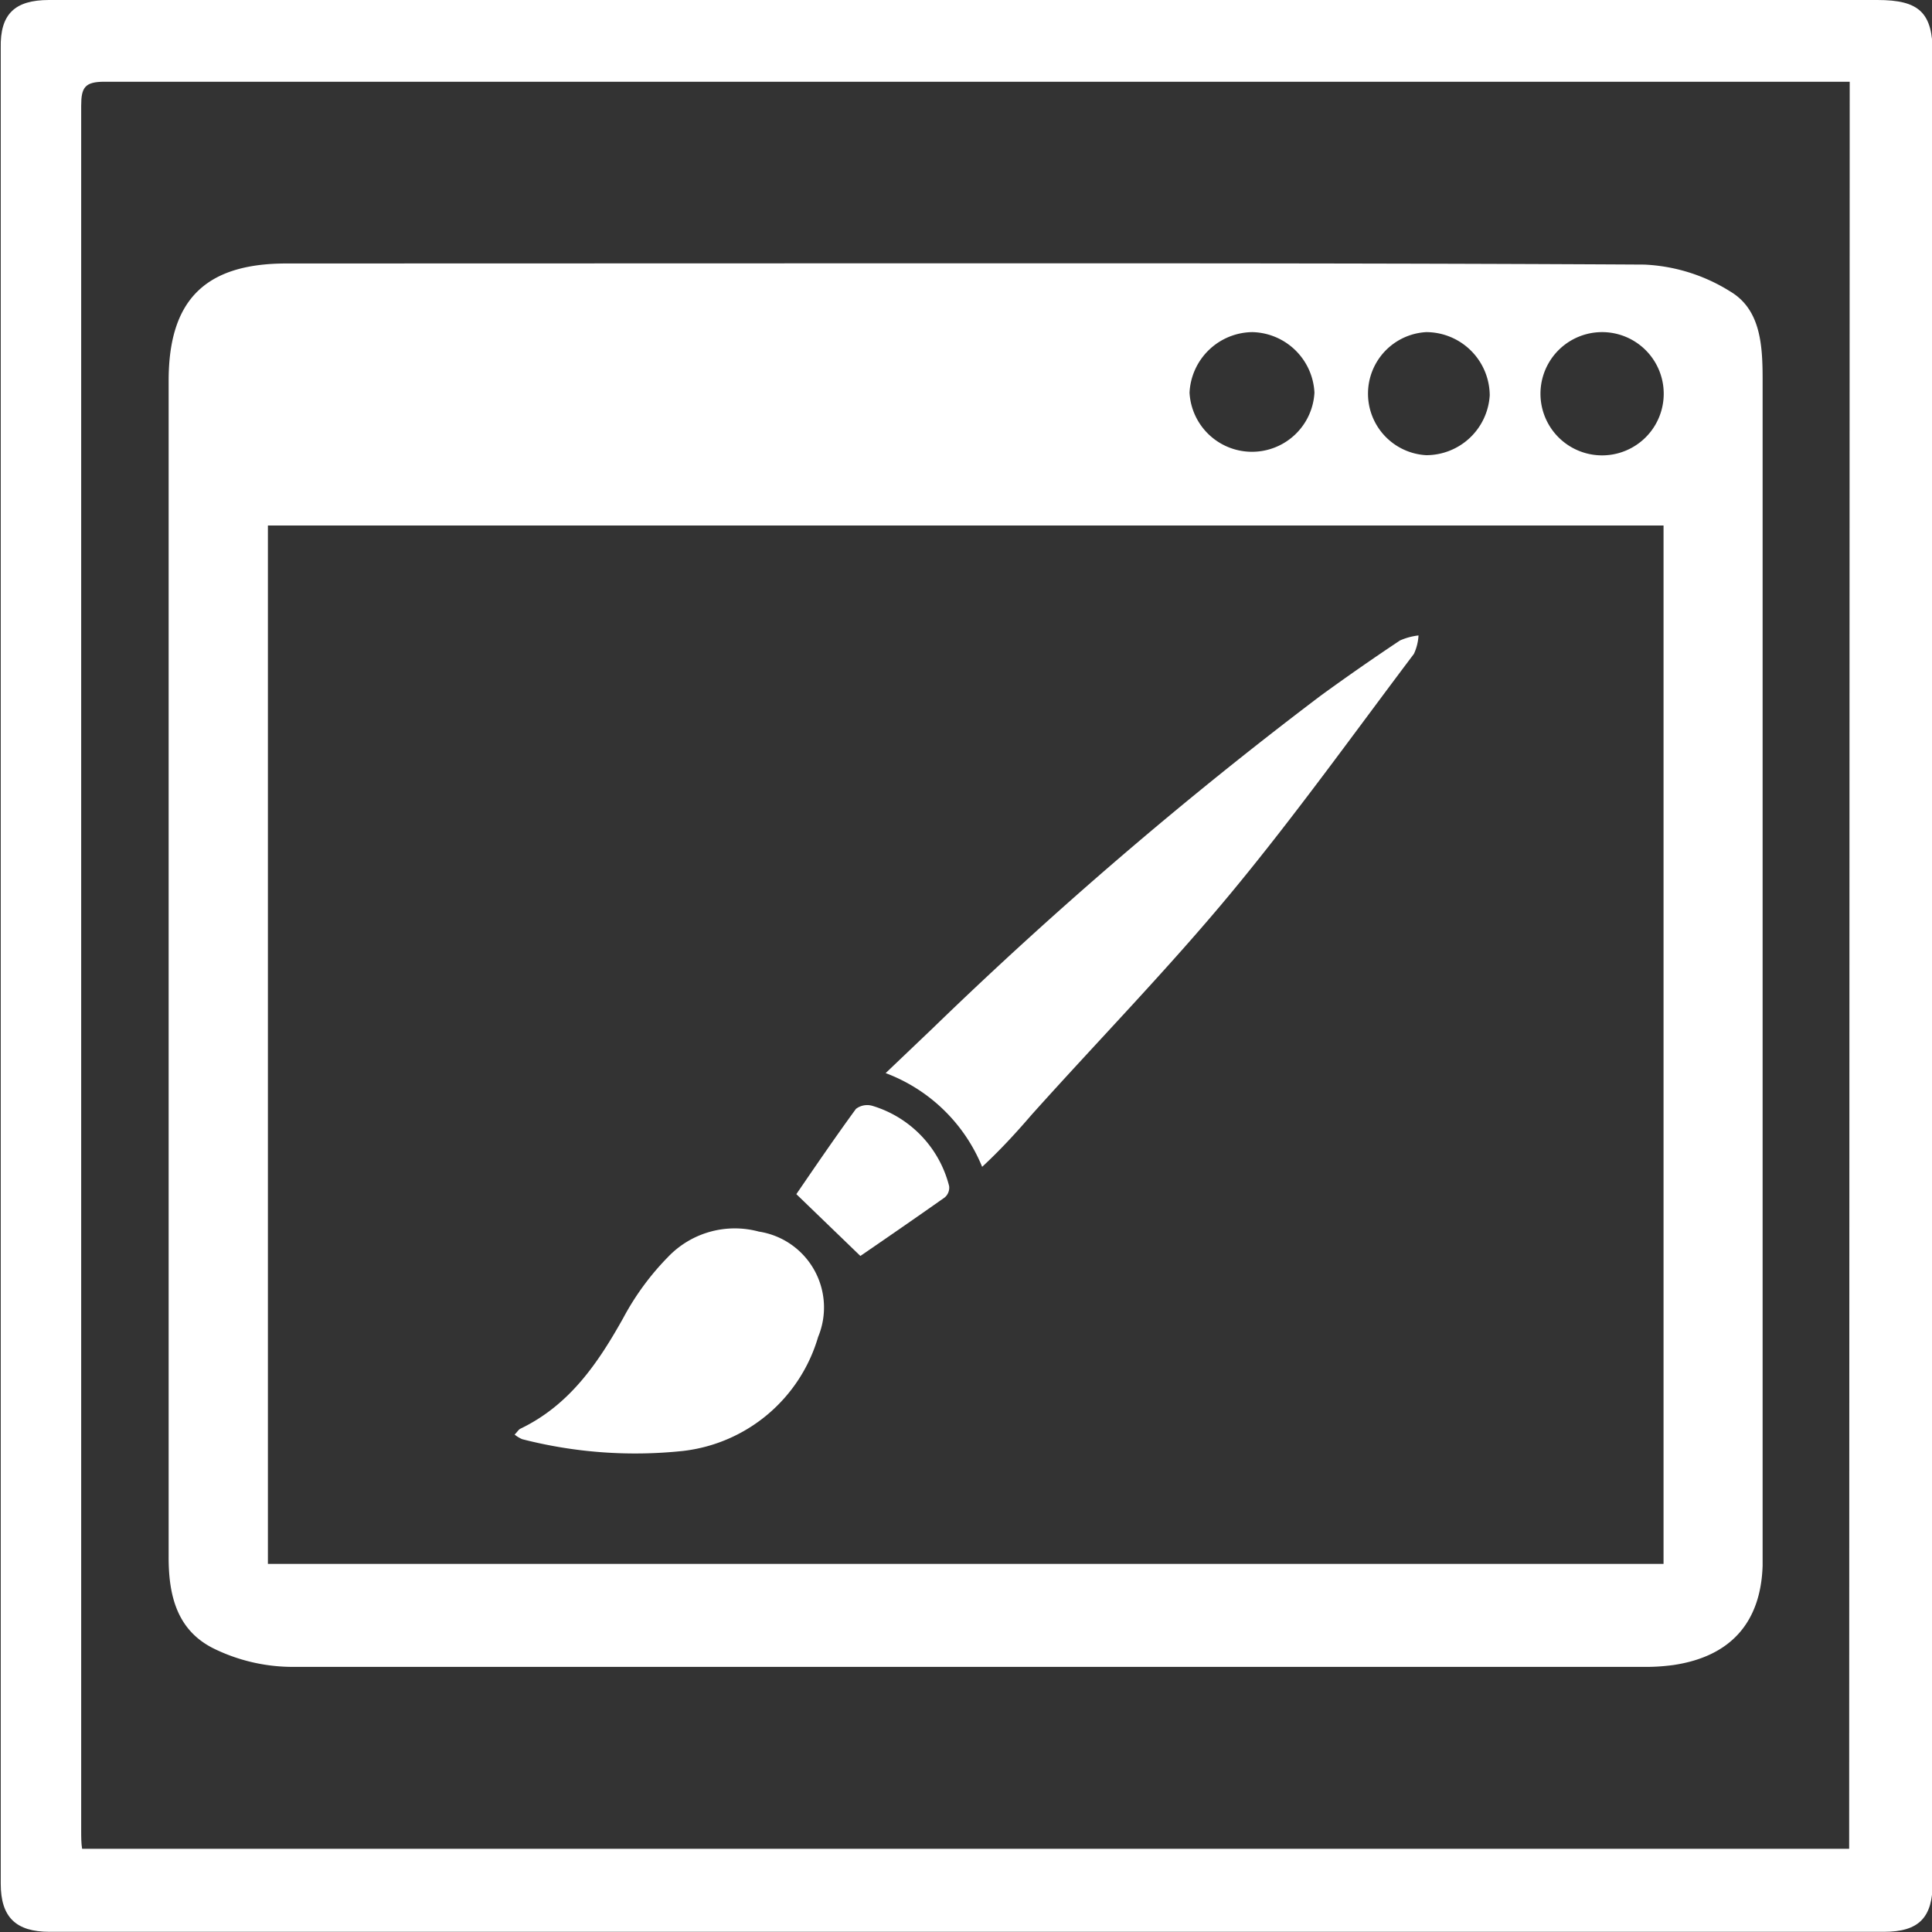 <svg id="Ebene_1" data-name="Ebene 1" xmlns="http://www.w3.org/2000/svg" viewBox="0 0 104.71 104.71"><rect x="0" y="0" width="104.71" height="104.71" fill="#333333" stroke="none"/><defs><style>.cls-1{fill:#fff;}</style></defs><path class="cls-1" d="M52.25,0h49.5c2.27,0,3,.68,3,2.91V102c0,1.94-.75,2.7-2.65,2.7q-49.71,0-99.41,0c-1.83,0-2.65-.79-2.65-2.61V2.6C0,.77.79,0,2.66,0Zm48,4.43H21.86c-5.4,0-10.8,0-16.2,0-1.06,0-1.26.31-1.26,1.3,0,7.78,0,15.55,0,23.33q0,35.07,0,70.14c0,.35,0,.71.05,1h95.77Z"/><path class="cls-1" d="M52.33,14.27c12.26,0,24.53,0,36.79.07a9.56,9.56,0,0,1,4.66,1.46c1.68,1,1.75,3,1.75,4.84q0,31.15,0,62.3c0,.64,0,1.28,0,1.92-.1,3.08-1.74,4.92-4.83,5.38a11.21,11.21,0,0,1-1.74.1q-36.61,0-73.24,0a9.74,9.74,0,0,1-4.15-1c-2-1-2.44-2.91-2.43-5,0-8.06,0-16.13,0-24.19V20.63c0-4.39,2-6.35,6.39-6.35ZM90.16,28.48H14.52V84.76H90.16ZM86.83,18a3.34,3.34,0,0,0,0,6.68,3.34,3.34,0,1,0,0-6.68ZM77.3,18a3.34,3.34,0,0,0,0,6.67,3.45,3.45,0,0,0,3.44-3.25A3.45,3.45,0,0,0,77.3,18Zm-9.43,0a3.45,3.45,0,0,0-3.4,3.28,3.39,3.39,0,0,0,6.77,0A3.45,3.45,0,0,0,67.87,18Z"/><path class="cls-1" d="M48,58.16l2.57-2.45a226.23,226.23,0,0,1,21-18q2.13-1.55,4.31-3a3.44,3.44,0,0,1,1-.27,2.72,2.72,0,0,1-.25,1c-3.25,4.31-6.4,8.71-9.84,12.87S59.52,56.39,55.9,60.43c-.86,1-1.71,1.92-2.67,2.81A9.1,9.1,0,0,0,48,58.16Z"/><path class="cls-1" d="M27.89,77.75c.14-.13.21-.27.32-.32,2.66-1.28,4.2-3.55,5.57-6a14.41,14.41,0,0,1,2.43-3.31,5,5,0,0,1,4.92-1.37,4.16,4.16,0,0,1,3.21,5.71A8.66,8.66,0,0,1,37,78.64,24.58,24.58,0,0,1,28.3,78,1.76,1.76,0,0,1,27.89,77.75Z"/><path class="cls-1" d="M46.63,68.07l-3.47-3.35c1-1.46,2.09-3.06,3.23-4.62a1,1,0,0,1,.91-.16,6.1,6.1,0,0,1,4.14,4.34.69.69,0,0,1-.24.62C49.64,66,48.06,67.09,46.63,68.07Z"/></svg>
